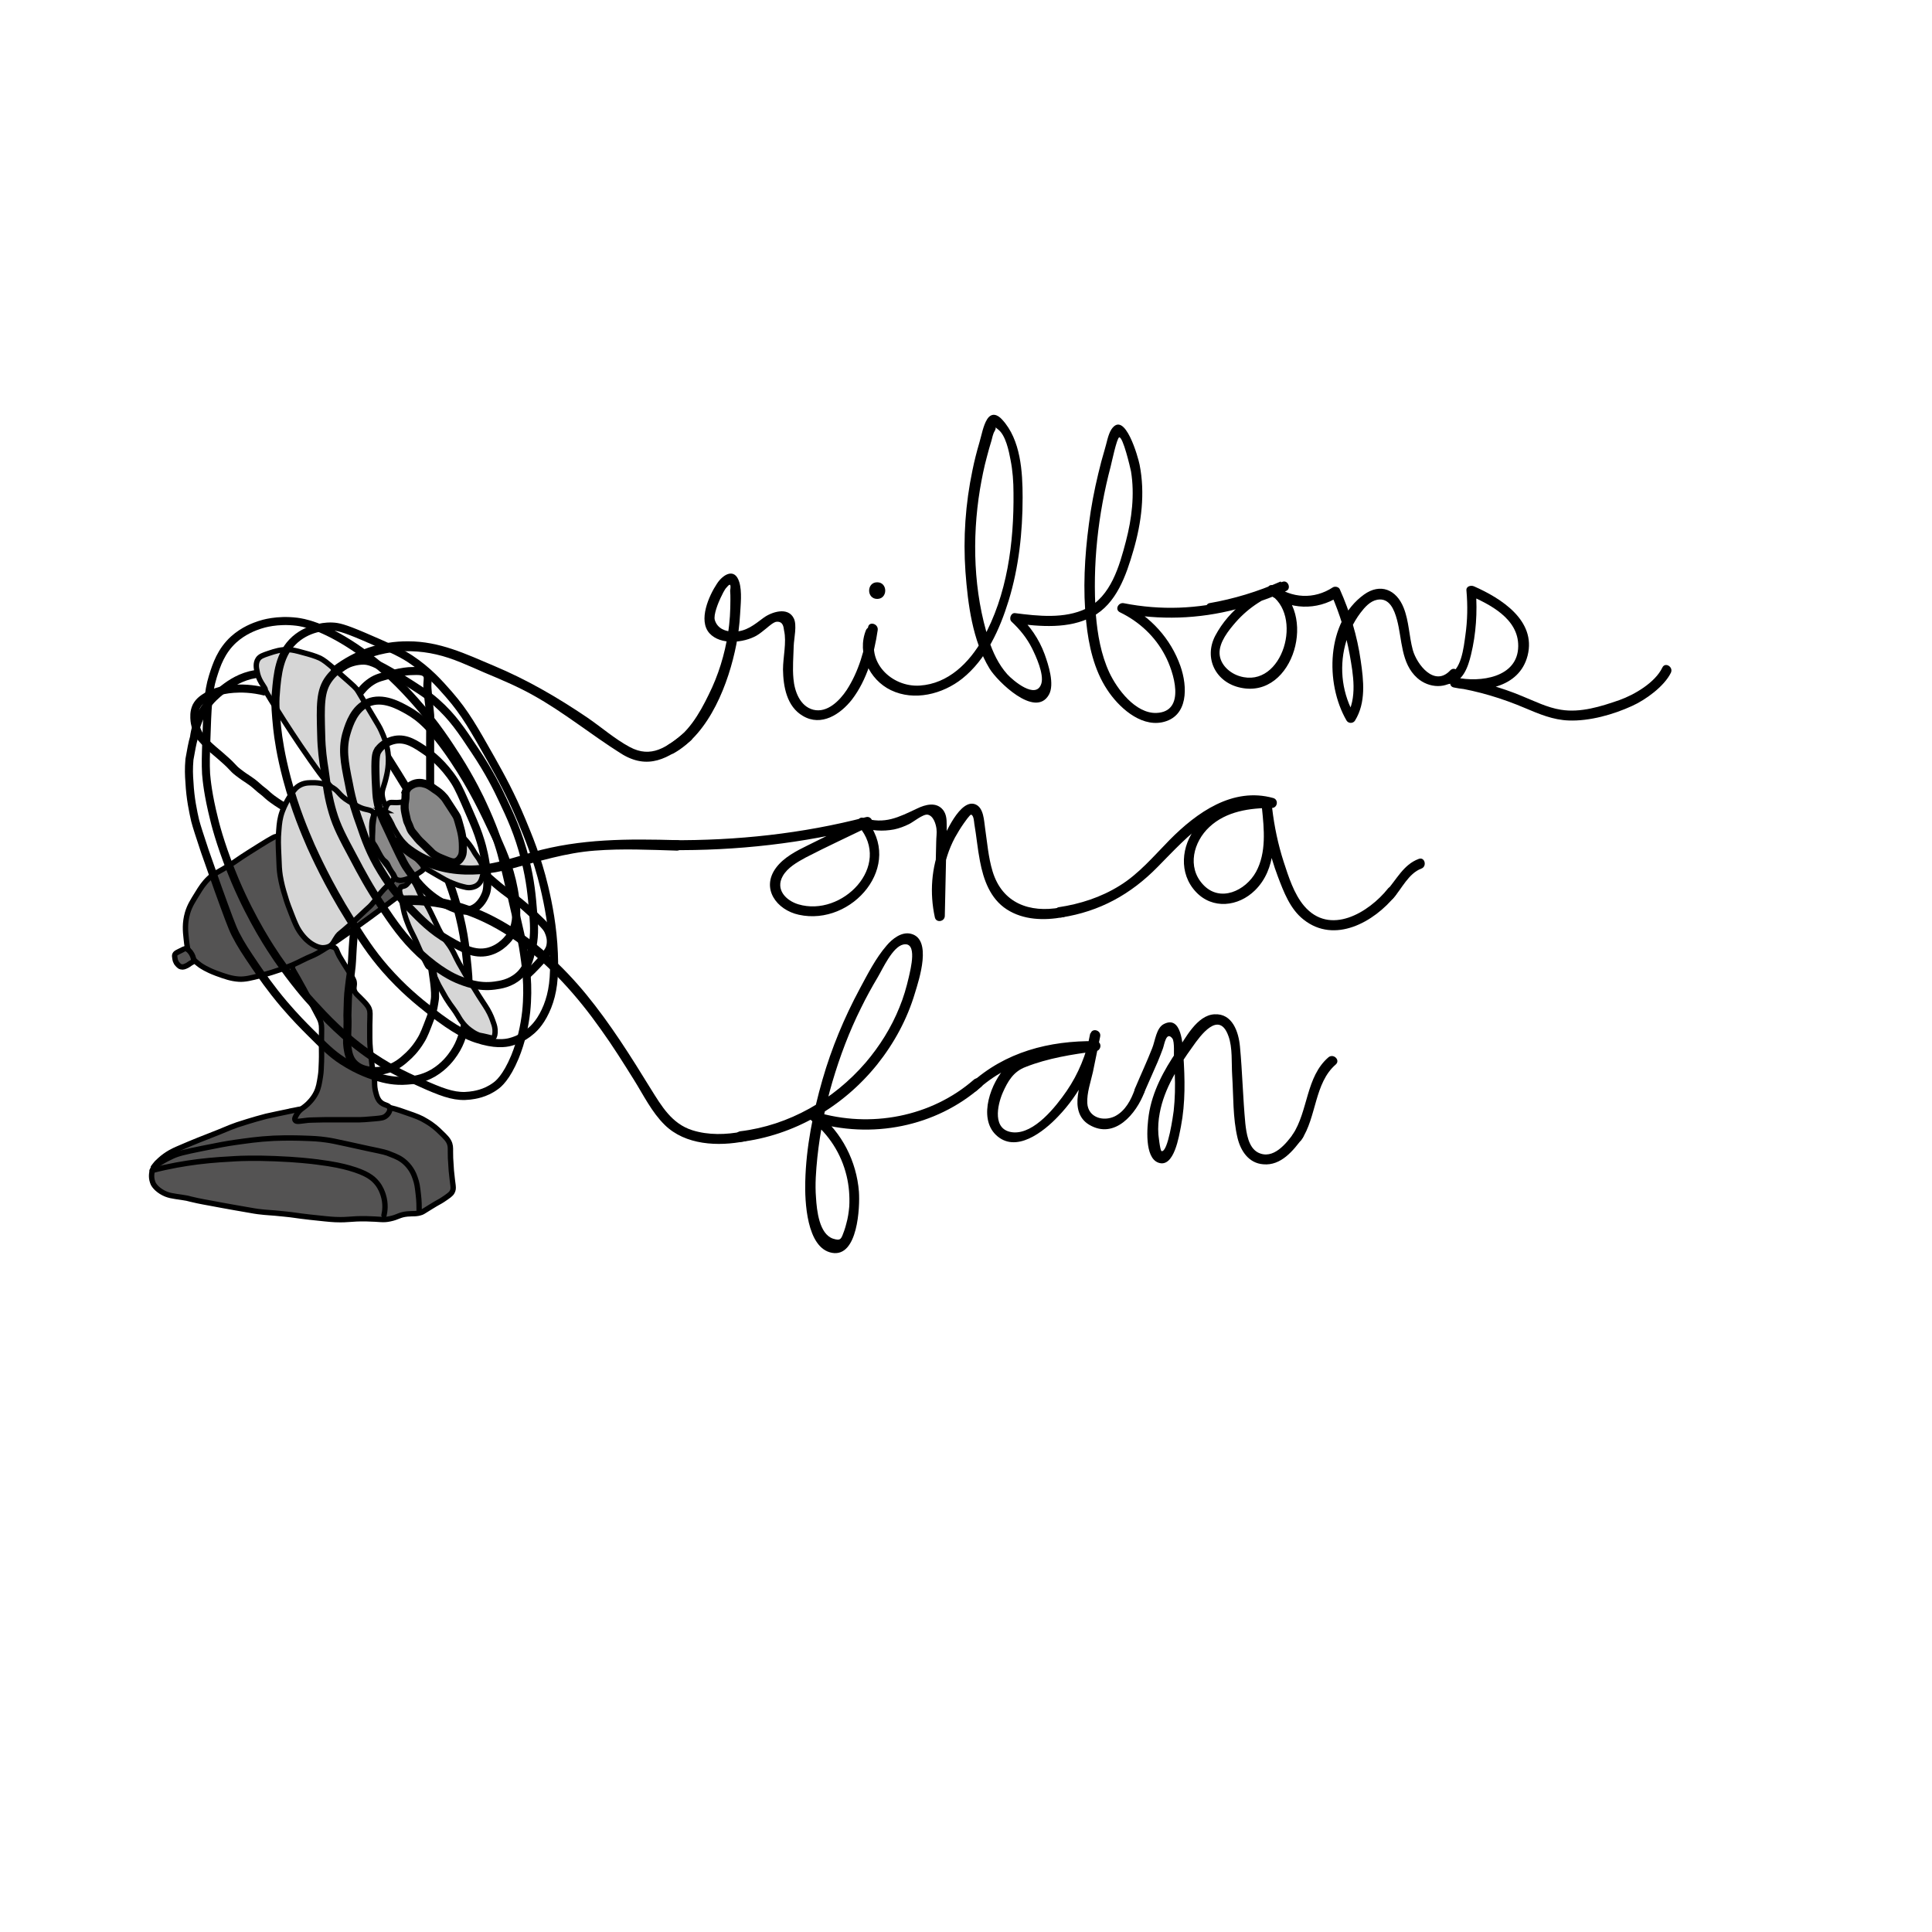 <?xml version="1.0" encoding="UTF-8"?>
<svg data-bbox="56.496 154.588 566.396 312.42" viewBox="0 0 720 720" xmlns="http://www.w3.org/2000/svg" data-type="ugc">
    <g>
        <path d="M111.5 413.4c-7.1 1.5-10.7 2.2-12.3 2.6-5.4 1.4-9.5 2.8-10.8 3.2-4.2 1.5-3.6 1.5-11.1 4.4 0 0-5 1.9-11.4 4.7-.9.4-3.7 1.6-6.4 4.1-1.7 1.5-2.3 2.5-2.6 3.5-.2.5-.8 2.5 0 4.7.1.4.8 2 3.2 3.5 2.4 1.5 4.3 1.6 7.6 2.1 3.7.5 1.3.5 11.4 2.3 2.5.5 4.4.8 8.2 1.5 4.8.8 7.2 1.3 8.8 1.5 4 .5 4.1.3 9.7.9 4.2.4 4.3.6 9.7 1.2 4.8.5 7.2.8 9.4.9 5.6.2 5.4-.4 11.7-.3 5.3.1 6 .6 8.8 0 2.9-.6 3.4-1.5 6.4-1.8 2.3-.2 3.3.1 5.3-.6.7-.3.7-.4 3.5-2.1 2.9-1.8 3.2-1.8 4.4-2.6 2.1-1.4 3.1-2.1 3.5-2.9.8-1.5.2-2.3-.3-7.9-.1-1.3-.2-2.8-.3-4.7-.1-3.6.1-4-.3-5.3-.5-1.5-1.5-2.5-3.5-4.4-1-1-2.7-2.6-5.3-4.1-2.1-1.3-3.8-1.9-6.7-2.9-2-.7-4.1-1.5-6.7-2.1-2.8-.6-3.4-.4-10.3-.9-7.2-.5-7.8-.8-10.8-.6-2.1.2-4.3.5-6.4.9-2.6.5-4.4.8-6.4 1.2z" stroke-miterlimit="10" stroke-linecap="round" stroke-width="2" stroke="#000000" fill="#545353"/>
        <path d="M57.2 435c1.5-1.1 3.9-2.7 7-4.1 2.2-1 4.2-1.5 11.1-2.9 6-1.2 9-1.8 12.6-2.3 3.7-.5 8.1-1.2 14.1-1.5 5.1-.2 9-.1 11.7 0 3.1.1 5.1.2 7.9.6 1.5.2 3.6.6 7.6 1.5 2.2.5 2.3.5 8.2 1.8 5.8 1.2 6.6 1.4 8.2 2.1 2.1.8 3.8 1.5 5.6 3.2 2.2 2.1 3.1 4.4 3.5 5.6.7 1.9.9 3.4 1.2 6.2.3 2.4.3 4.4.3 5.9" stroke-miterlimit="10" stroke-linecap="round" stroke-width="2" stroke="#000000" fill="#545353"/>
        <path d="M56.7 436.2c6.5-1.7 12.2-2.6 16.7-3.2 6.4-.8 11.3-1 14.6-1.2 1.6-.1 7.1-.3 14.4 0 8.2.3 14 1 15.5 1.2 6.5.8 9.8 1.6 12.3 2.3 6.3 1.8 8.7 3.6 10.3 5.6 1.4 1.7 2 3.5 2.3 4.4 1.1 3.4.6 6.3.3 7.6" stroke-miterlimit="10" stroke-linecap="round" stroke-width="2" stroke="#000000" fill="#545353"/>
        <path d="M109 360.3c-.1 1.1.4 1.1 4.4 8.5 1.9 3.5 1 2.1 3.8 7.3 1.7 3.2 2.1 3.8 2.4 5 .4 1.6.2 2.1.2 7.1 0 4.2.1 4.4 0 7.5-.1 2.4-.1 3.7-.4 5.5-.4 2.4-.6 4.1-1.6 6.1-1.2 2.4-3 4-3.2 4.2-1.6 1.5-2.9 1.9-4 3.8-.4.7-1 1.6-.6 2.2.4.7 1.9.3 4.6 0 .8-.1 2.6-.1 6.3-.2h13.2c.7 0 2.4-.1 5.7-.4 2.2-.2 3.1-.3 4-1 .8-.6 1.8-2 1.4-3-.4-1.3-2.3-.8-3.8-2.6-.6-.8-.9-1.5-1.2-2.6-.6-1.9-.6-3.5-.6-4 0-2.8-.5-2.1-1.2-8.9-.3-3.1-.6-5.1-.6-7.9v-5c.1-4.3.2-4.8-.2-5.9-.5-1.3-1.5-2.3-3.4-4.2-1.3-1.3-1.9-1.7-2.2-2.8-.3-1.2.2-1.6 0-3 0-.3-.2-.9-1.4-3-.8-1.3-1-1.6-2.4-3.8-1.3-2.1-1.6-2.7-1.8-3-.9-1.8-.9-2.2-1.2-2.6-2.4-2.9-15.5 1.1-16.2 6.7z" stroke-miterlimit="10" stroke-width="2" stroke="#000000" fill="#545353"/>
        <path d="M102.9 311.7c-1 .2-4 2.1-10.2 6-4.4 2.8-4.1 2.8-7.1 4.7-4.5 2.8-5.7 3-7.7 4.9-1.9 1.8-3 3.5-4.4 5.8-1.6 2.6-2.8 4.4-3.6 7.1-1.1 3.8-.8 6.9-.5 9.6.3 2.6.4 4.4 1.6 6.3 1.1 1.7 2.4 2.7 3.6 3.6.6.4 2.3 1.6 6 3 3.3 1.2 5.5 2 8.5 2.2 2.3.1 4.3-.4 8.2-1.4 5.5-1.4 9.7-3.1 11.5-3.8 3.7-1.6 3.7-1.9 8.2-3.8 6.4-2.8 36.7-25.8 37.6-26.7 7.2-6.6-40.6-19.3-51.7-17.5z" stroke-miterlimit="10" stroke-width="2" stroke="#000000" fill="#545353"/>
        <path d="M69 353.5c-.1 0-.9.4-2.3 1.1-1 .5-1.3.7-1.5 1.1-.2.4-.1.8 0 1.5.1.4.1.8.4 1.3.1.3.4.7.8 1.1.3.3.6.6 1.1.7.7.2 1.4-.1 2-.4.5-.2.5-.3 1.6-1 .8-.5.8-.4.9-.5.7-1-1.1-4.8-3-4.9z" stroke-miterlimit="10" stroke-width="2" stroke="#000000" fill="#545353"/>
        <path d="M72.3 274.8c.3-2.4 1.2-6.5 3.9-10.7 2.2-3.4 4.7-5.4 6.4-6.8 2.2-1.7 5.6-4.4 10.7-5.7 4.8-1.2 8.7-.5 13.2.4 1.4.3 6.1 1.2 11.7 3.9 2.6 1.3 7.1 3.7 11.7 7.8 3.5 3.1 5.6 5.8 8.2 9.2 2.2 2.8 4.1 5.8 7.8 11.7 4 6.3 3.9 6.4 7.1 11.4 3.6 5.6 3.9 5.7 6 9.2 3.1 5.2 4.7 7.8 5.7 11 1.2 4.1.5 4.8 2.1 10.7.9 3.1 1.1 3 2.5 7.5.6 2 1.8 5.9 2.8 10.7 1 4.8 1.4 8.4 1.8 12.1.5 4.6.9 8.4.7 13.5-.1 3.2-.2 6.3-1.1 10.3-.8 3.7-1.6 7.4-4.3 11.4-1 1.5-3.4 4.9-7.8 7.5-4 2.3-7.7 2.7-9.6 2.8-4.7.4-8.3-.5-11.4-1.4-1.3-.4-6.5-1.9-12.8-6-4-2.6-6.7-5.3-12.1-10.7-2.1-2.1-5.5-5.5-9.6-10.3-5.1-6-8.5-11-10.7-14.2-3.6-5.3-5.4-8-7.5-12.1-1.3-2.6-3-7.3-6.4-16.7-2.6-7.3-4-11.3-5-14.2-1.9-5.8-2.9-8.7-3.6-11.4-.7-3.1-1.8-8.1-2.1-14.2-.2-2.5-.3-5.1 0-8.5.6-3.4 1.1-6.2 1.7-8.2z" stroke-miterlimit="10" stroke-width="3" stroke="#000000" fill="none"/>
        <path d="M137.4 302.9c-1.2-.2-3.5-.7-7.5-3.6-1.1-.8-3.8-2.8-7.8-7.5-2-2.3-3.5-4.4-6.4-8.5-2.8-4-4.9-7.1-6.8-10-2.4-3.6-3.8-5.9-5.7-8.9-7.2-11.4-2.6-5-5.3-9.2-.6-.9-1.7-2.6-2.1-5-.3-1.3-.6-3.1.4-4.6.7-1 1.8-1.4 3.9-2.1 2.4-.8 4.5-1.5 7.5-1.4 1.5.1 2.8.4 5.3 1.1 2.6.7 4.4 1.2 6.4 2.1 1.3.7 2.2 1.3 6 4.6 4.4 3.9 6.7 5.8 7.5 6.8.8 1 .7 1.1 5 8.2 3.2 5.4 3.6 5.9 4.3 7.5 1 2.2 2.1 4.8 2.5 8.2.5 4.1-.3 7.6-.7 9.2-.9 3.8-1.8 4.7-1.4 7.1.4 2.8 2 3.8 1.4 5-1.1 1.8-6.1 1.1-6.5 1z" stroke-miterlimit="10" stroke-width="2" stroke="#000000" fill="#D6D6D6"/>
        <path d="M143.5 303.9c.2 1.6.7 1.8 2.7 5.6.7 1.4 1.7 3.4 2.6 5.1 1.1 2.3 1.3 2.8 2 3.6 1.1 1.1 1.6 1.8 3.7 3.1 2 1.3 1.8.7 4.1 2.3.4.3 1.7 1 4.4 2.6 2.9 1.7 3.5 2 4.4 2.4 1.8.8 3.1 1.2 3.6 1.4 2.2.6 3.3 1 4.8.7.6-.1 1.8-.4 2.7-1.4.9-1 1.1-2.1 1.4-3.2.2-.8.3-1.4.2-2.2-.2-1.3-.6-2-1.7-3.9-1-1.5-1.1-1.4-2.1-3.2 0 0-1-1.7-2.4-3.3-1.6-1.9-2.5-2.2-6.5-5.3-2.5-1.9-3.9-3-5.8-4.6-2-1.7-2.9-2.6-4.8-3.6-1.3-.6-2.4-1.2-4.1-1.4-1.8-.1-2.1.4-4.9.5-1.9 0-2.2-.2-2.9.2-1.2.8-1.5 3-1.4 4.6z" stroke-miterlimit="10" stroke-width="2" stroke="#000000" fill="#D6D6D6"/>
        <path d="M146.8 326.8c.1 1.7-1.7 2.1-4.8 5.8-1.9 2.2-1.7 2.5-3.6 4.6-.8.9-1 .9-3.8 3.6-2.8 2.6-2.5 2.4-4.1 3.8-3.9 3.5-3.9 3.1-4.8 4.3-1.3 1.8-1.5 3-3 3.8-1.1.5-2.1.5-2.5.5-.5 0-1.9-.1-4.1-1.5-.8-.5-2.7-1.9-4.6-4.8-.9-1.4-1.6-3-2.8-6.1-.8-2.1-1.7-4.2-2.5-7.1-.7-2.2-1.3-4.4-1.8-7.4-.3-2-.4-3.7-.5-7.1-.2-4.3-.3-6.5 0-9.7.2-2.7.4-4.6 1.3-7.1.9-2.4 1.9-4.1 2.5-5.1 1.6-2.6 2.5-3.9 4.3-4.8 1.8-.9 3.5-.8 5.3-.8 3 .1 5.1 1.1 5.6 1.3 3.6 1.6 2.9 3.1 7.1 5.6 2.9 1.7 4.4 2.6 6.3 3 1.2.3 2.3.4 2.8 1.3s-.3 1.6-.5 3.8c-.1 1.3-.1 1.3 0 3.6.1 2.2.1 2.3.3 3.5.3 1.5.8 2.5 1.3 3.3.4.6.5.8 2 2.8 1.2 1.6 1.8 2.4 2.3 3 1.5 2.2 2.2 3.3 2.3 3.9z" stroke-miterlimit="10" stroke-width="2" stroke="#000000" fill="#D6D6D6"/>
        <path d="M149.2 330.9c-.6.8-.2 1.7.6 5.2.7 3.2.6 3.4 1.2 5.3.4 1.4.9 2.5 1.3 3.6.7 1.7 1 2.1 2.1 4.4 1.3 2.7 1.2 2.8 2.8 6.2.7 1.5 1.1 2.4 1.8 3.7 1 2 1 .6 1.3 1.2 1.3 2.2 2.3 5.2 3.9 7.9 1.7 2.9 1.6 3 2.7 4.6 1.2 1.9 1.3 1.8 2.8 4 1.5 2.3 1.5 2.6 2.5 3.9.6.8 1.5 1.9 3 3 .7.5 1.6 1.2 3.1 1.8.9.3.6.1 3.1.7 1.6.4 2.1.6 2.5.3.1-.1.5-.4.6-1.9.1-1.6-.3-2.8-.6-3.6-.5-1.5-1-2.9-2.2-5-.7-1.2-.7-1.1-2.5-3.9-.8-1.2-.7-1.1-2.5-4-2.3-3.6-2.4-3.8-3.3-5.2-.6-1.1-1.4-2.4-2.4-4.2-1.5-2.8-1.4-2.9-2.4-4.7-1.6-2.9-2-2.7-3.9-5.8-.8-1.3-1.5-2.7-2.8-5.5-1.4-2.8-1.3-2.8-2.1-4.3-1.5-2.8-1.8-2.6-3-5-1-1.9-1-2.4-2.1-4.3-.4-.8-1.4-1.8-1.4-1.8l-.1.1s-.6.9-1.6 2c-1 1-1.8.4-2.4 1.3z" stroke-miterlimit="10" stroke-width="2" stroke="#000000" fill="#D6D6D6"/>
        <path d="M143.1 302.1c-.9-.5-2.2-.2-3 .6-.3.3-.6.7-.9 3-.2 1.2-.3 2.2-.3 3.8-.2 3.6-.1 4.1.1 4.5.3.6.5.6 1.4 2.3.4.7.5.9.9 1.7.6 1.1.9 1.6 1.3 2.1.7.9.9.7 1.5 1.5s.4.9 1.3 2.4c.9 1.6 1.1 1.4 1.5 2.4.2.4.3.8.7 1.2.4.3.8.4 1.4.5.7 0 1.6-.1 3.4-.8.5-.2 1.9-.8 3.7-2 1.6-1 1.7-1.3 1.7-1.5.2-.9-.6-1.8-2.2-3.4-1.5-1.6-1.9-1.5-2.7-2.7-.6-1-.5-1.2-1.3-2.3-.6-.9-.8-.9-1.9-2.2-.8-1-1.3-1.8-1.6-2.3-.7-1.1-1.1-1.9-1.4-2.4-.6-1.1-.5-1.2-1.2-2.4-.1-.2-.1-.3-1.1-1.9-.7-1.3-1.1-2-1.3-2.1z" stroke-miterlimit="10" stroke-width="2" stroke="#000000" fill="#898888"/>
        <path d="M99 257.8c-5.1-1.3-9.3-1.3-12-1.1-5.5.4-8.4 2-9.4 2.5-1.5.9-3.3 1.9-4.4 4-1 2.1-.8 4.1-.7 5.4.1.8.4 3 1.8 5.4.3.5.9 1.4 3.6 4 2.3 2.1 3.3 2.8 5.4 4.7 3.9 3.4 3.1 3.3 5.4 5.1 3.6 2.8 4.3 2.7 7.3 5.4 1.5 1.4 2 1.5 3.9 3.3 1.9 1.7 4.6 3.3 5.8 4.1" stroke-miterlimit="10" stroke-width="3" stroke="#000000" fill="none"/>
        <path d="M132 346.6c-.2 2.1-.5 5.4-.7 9.4-.3 6.6-.8 7.4-1.2 11.4-.6 4.7-.4 5.2-.6 9.9-.1 2 .1 1.9 0 5.4-.1 4.6-.3 5.5 0 7.6.3 2.1.7 4.1 2.2 5.8 2 2.2 4.7 2.7 6.2 2.9 3.1.5 5.6-.3 6.9-.7 3.2-1.1 5.3-2.9 6.9-4.4.7-.6 3-2.7 5.1-6.2 1.2-1.9 2-4.1 3.6-8.3 1.2-3.2 1.3-4.9 1.6-6.6.6-3.1-.8-10.5-1-12.3" stroke-miterlimit="10" stroke-linecap="round" stroke-width="3" stroke="#000000" fill="none"/>
        <path d="M196.6 363.1c2-1.8 5.1-5.1 6.1-6.4 1.5-2 2.3-3 2.5-4.7.3-2.1-.3-3.8-.7-4.7-.5-1.3-1.2-2.3-5.4-6.2-2.4-2.2-3.7-3.4-5.8-5.1-1.9-1.5-2.5-1.9-5.8-4.4-2-1.5-4.6-3.9-5.7-4.8" stroke-miterlimit="10" stroke-width="3" stroke="#000000" fill="none"/>
        <path d="M133.8 258.5c.8-1.1 2.2-2.9 4.4-4.4 2.2-1.5 4.1-1.9 8-2.9 3.8-.9 6-1.1 6.9-1.1 2.8-.1 4.8-.2 5.8 1.1 1 1.2.2 2.5.4 5.4.3 3.9.5 4.2 1 9.8.1 1.4 0 1 0 9.4v17.4" stroke-miterlimit="10" stroke-width="3" stroke="#000000" fill="none"/>
        <path d="M76.9 275.7c.4-11.8.6-17.7 2.4-23.5 1.4-4.5 3.1-9.6 7.8-13.9 3.8-3.4 7.8-4.8 9.6-5.4 1.2-.4 6.5-2.1 13.9-1.2 2.2.3 9.3 1.3 21.7 9.6 11.1 7.5 18.1 15.2 22.3 19.9 7.8 8.7 12.6 16.3 15.7 21.1 5.5 8.7 8.7 15.5 9.6 17.5 3.6 7.7 5.6 13.7 6 15.1 1.3 3.9 2.5 9.1 4.8 19.3 2.7 11.8 4.1 17.7 4.2 18.7 1.1 6.8 2.2 14.4 1.2 24.1-.6 5.3-1.8 11-4.2 16.9-3.2 7.7-6.2 10.1-7.2 10.8-3.9 2.9-8 3.4-9.6 3.6-4.9.6-9-.7-15.7-3.6-7.4-3.3-12.9-5.7-20.5-10.8-10.9-7.4-17.8-15-22.3-19.9-2-2.1-7.3-8.2-13.3-16.9-2.3-3.4-9.3-13.8-15.7-28.9-4.5-10.7-6.9-19.1-7.8-22.9-2.3-9.1-2.8-14.6-3-16.9-.2-3.8-.1-6.8.1-12.7z" stroke-miterlimit="10" stroke-width="3" stroke="#000000" fill="none"/>
        <path d="M102.8 258.2c.6-6.9 1.2-14.6 7.2-19.9 5.6-4.9 12.6-4.9 13.9-4.8 2.1.1 4.1.5 11.4 3.6 9 3.9 13.5 5.8 17.5 8.4 6.8 4.5 10.9 9.2 14.5 13.3 6.1 7 9.3 12.8 15.7 24.1 3.7 6.6 7.4 13.3 11.4 22.9 2.4 5.8 5.8 13.8 8.4 24.7 1.6 6.7 3.2 15 3.6 24.7.4 9.4-.4 14.8-2.4 19.9-2.1 5.2-4.5 7.7-6 9-3.5 3.1-7.1 4-7.8 4.2-1.9.5-5.8 1.1-12.7-1.2-3-1-7.7-3-16.9-10.2-4.8-3.8-10.4-8.3-16.9-15.7-5.5-6.3-8.7-11.4-13.3-18.7-8.4-13.4-13.2-24.3-14.5-27.1-2.2-5.1-5.9-13.6-9-25.3-2.3-8.7-3.2-15-3.6-18.7-.5-5.3-.9-8.6-.5-13.2z" stroke-miterlimit="10" stroke-width="3" stroke="#000000" fill="none"/>
        <path d="M119.7 273.9c-.3-11-.5-16.5 3-21.1 2.8-3.7 7.6-6.6 12.7-6.6 1.9 0 4.2.4 13.3 6 6.8 4.3 10.3 6.4 13.9 9.6 6.1 5.4 9.4 10.4 14.5 18.1 5.1 7.6 8.4 14.2 10.2 18.1 2.7 5.7 6 12.6 8.4 22.3 2 7.9 2.5 13.6 3 19.9.5 5.7.5 9.5-.6 13.9-.8 3.4-1.7 6.9-4.8 9.6-3.2 2.8-6.8 3.3-9 3.6-6 .8-10.7-1.1-13.9-2.4-1.4-.6-6.6-2.9-13.9-9.6-6.3-5.9-9.9-11.3-14.5-18.1-4.4-6.6-7.2-11.8-10.2-17.5-4.2-7.8-6.3-11.8-7.8-16.9-1.6-5.3-2.2-9.8-3-15.7-.6-3.7-1.2-7.8-1.3-13.2z" stroke-miterlimit="10" stroke-width="3" stroke="#000000" fill="none"/>
        <path d="M129.3 272.7c.9-2.9 2.8-8.7 7.8-10.8 5.5-2.4 11.6 1 15.1 3 4 2.3 8.7 5.9 16.9 18.1 7.2 10.8 11.1 19.1 15.7 28.9 3.1 6.6 6 13.7 7.2 22.9.9 6.8.3 10.6-1.8 13.9-.4.7-3.3 4.8-8.4 6-5 1.1-9.1-1.1-14.5-4.2-6.5-3.7-10.5-7.9-14.5-12-2.7-2.9-6.8-7.2-10.8-13.9-4-6.5-5.9-11.9-7.8-17.5-1.3-3.6-3-8.4-4.2-15.1-1.7-8.2-2.6-13.3-.7-19.3z" stroke-miterlimit="10" stroke-width="3" stroke="#000000" fill="none"/>
        <path d="M140.7 279.9c2.1-3.4 6.1-4.1 6.6-4.2 4.2-.7 7.6 1.6 11.4 4.2 1.6 1.1 6.5 4.7 10.8 11.4 1.5 2.4 2.8 5.4 5.4 11.4 2.1 4.8 3.1 7.2 4.2 10.8.6 1.9 1.9 6.6 2.4 12.7.3 4.1 0 5.8-.6 7.2-.3.7-1.7 4.1-4.8 5.4-3.5 1.5-7.2-.3-10.2-1.8-7.7-3.9-12-10.2-14.5-13.9-1.2-1.8-3-5.6-6.6-13.3-2.5-5.2-3.6-7.8-4.2-11.4-.3-1.4-.4-3.5-.6-7.8-.3-8.3.1-9.6.7-10.7z" stroke-miterlimit="10" stroke-width="3" stroke="#000000" fill="none"/>
        <path d="M151.3 294.8c.5-1.4 1.8-2.1 2.2-2.3 1.9-1.1 3.9-.7 4.5-.5 1.4.3 2.3.9 4.1 2.2 1.1.7 2.2 1.5 3.4 2.9.4.4.4.5 2.7 4 1.7 2.6 1.9 2.9 2.2 3.6.2.6.5 1.5 1 3.4.4 1.5.6 2.2.7 2.9.2 1 .4 2.6.4 4.4 0 1.8 0 2.7-.4 3.6-.2.4-.9 1.9-2.3 2.3-1 .3-2.1-.1-4.3-1-1.7-.7-2.8-1.1-4.1-2.1-.4-.3-1.8-1.8-3.7-3.6-2.2-2-2-2.1-3.7-4.1-1.2-1.3-1.2-2.3-1.9-3.7-.4-.7-.5-1.4-.8-2.7-.3-1.4-.6-2.5-.5-4 0-.9.1-.7.3-2.6.1-1.9 0-2.1.2-2.7z" stroke-miterlimit="10" stroke-width="3" stroke="#000000" fill="#878787"/>
        <path d="M251.1 280.7c13.4-7.5 20.5-26.2 23.3-40.5.7-3.6 1.2-7.4 1.4-11.1.2-3.7.8-8.6-.3-12.2-1.7-5.5-6.1-2.8-8.3.6-3 4.5-7.1 13.7-2.8 18.5 4.1 4.5 12.7 3.6 17.5.9 1.4-.8 2.6-1.9 3.9-2.9.6-.5 2.6-2.3 3.7-2.3 2.4-.1 2.5 2 2.7 3.3 1 4.3-.4 10-.4 14.5.1 6.4 1.4 13.8 7.4 17.3 6.9 4.1 14-.6 18.3-6.1 5.6-7.3 8.3-17 9.6-25.9.3-2.4-3.3-3.4-3.6-1-1.1 8.1-3.5 16.5-8 23.4-2.6 3.9-7.2 8.6-12.4 7.3-5-1.3-7-6.9-7.4-11.5-.4-4.1 0-8.3.1-12.4.1-2.7 1.3-7.7 0-10.2-2.2-4.4-8.3-2.3-11.2-.2-3.5 2.6-6.5 5.2-11.2 5.2-3 0-6-1.1-7-4.3-.6-1.9 1.3-6.5 2.1-8.2.5-1 1.5-3.3 2.4-4.1 1.2-1.5 1.6-1.1 1.2 1.3.1 1.1.1 2.2.1 3.3 0 4.2-.2 8.4-.9 12.6-1.2 7.9-3.6 15.7-7.2 22.9-3.5 7.2-7.8 14.6-15 18.6-2 1.2-.1 4.4 2 3.2z"/>
        <path d="M322.7 234.9c-3.4 8.5 1.2 18.4 9.3 22.3 8.7 4.2 19.3 1.5 26.6-4.3 9-7.2 14-18.4 17.3-29.1 3.8-12.4 5.2-25.5 5.2-38.4 0-9.6-.7-21.5-7.6-29-1.7-1.9-3.9-2.8-5.6-.2-1.5 2.4-2.1 6-2.9 8.7-1 3.4-1.9 6.9-2.6 10.4-2.6 12.4-3.5 25.2-2.6 37.8.9 12 2.6 25.6 9 36.1 2.8 4.6 17 18.7 22.1 9.7 2.2-3.9-.2-11.2-1.6-15.1-2.1-5.7-5.5-10.6-9.9-14.7-.4 1.1-.9 2.1-1.3 3.2 9.5 1.2 20.2 2.2 29-2.5 9-4.8 12.6-15.4 15.3-24.7 3-10.3 4.4-21.3 2.3-31.9-.5-2.6-5.5-20.6-10.5-13.2-1.3 2-1.8 5.3-2.5 7.5-.9 3-1.7 6-2.4 9-1.5 6.2-2.7 12.5-3.5 18.8-1.6 12-2.3 24.4-1 36.5.9 8.7 2.9 17.8 7.8 25.2 4.1 6.3 12.1 13.8 20.4 12.2 10-2 9.6-13.4 6.9-21-3.6-10.2-11.1-18.4-20.7-23.2-.5 1.1-1 2.3-1.4 3.4 14.4 2.8 28.9 2.3 43-1.4 2.3-.6 1.3-4.2-1-3.6-13.5 3.6-27.3 4.1-41 1.4-2-.4-3.5 2.4-1.4 3.4 7.2 3.5 13.1 9 16.8 16.1 3.1 5.8 8.1 21-3.3 21.4-7.8.2-14.6-8.9-17.5-15.1-3.1-6.7-4.4-14.2-5-21.5-1.3-18.5.8-37.4 5.5-55.2.3-1.1 2.3-10.7 3.2-10.9 1.4-.3 4.1 11.2 4.4 12.7 1.4 8.6.3 17.6-1.9 26-2.4 9.2-5.6 20.6-14.8 25.1-8.1 3.9-17.9 2.8-26.5 1.7-1.6-.2-2.4 2.2-1.3 3.2 3.1 2.9 5.7 6.1 7.6 9.9 1.5 3 4.5 9.6 3.5 13.1-1.9 6.3-10.6-1.1-12.7-3.4-3.3-3.7-5.4-8.2-6.9-12.8-5.7-17.8-6.3-37.8-3.3-56.1.7-4.1 1.5-8.2 2.6-12.2.5-2 1.1-4 1.7-6 .2-.8.6-2.6 1.1-3.4 1.1-1.7-.3-2 1.3-.8 2.9 2.1 4.1 8.2 4.7 11.4.8 4 1.1 8.2 1.1 12.3.2 18.4-2.3 38.1-11.5 54.5-5 8.8-12.8 16.6-23.4 17.3-10.5.7-20.4-8.9-16.1-19.6.5-2.2-3.1-3.2-4-1z"/>
        <path d="M451.8 228.7c9.6-1.7 18.7-4.5 27.6-8.5 1.9-.9.6-4.1-1.4-3.4-10.3 3.3-19.9 10.3-25.1 20.1-4.4 8.4.2 17.5 9.5 19.4 19.9 4.2 28.9-28.6 12.5-38-2.2-1.2-3.7 1.8-1.9 3.2 7.5 5.8 17.8 6.1 25.8.9-.9-.2-1.7-.4-2.6-.7 3.1 7.1 5.4 14.6 6.8 22.3 1.3 7.3 2.9 16.2-1.2 22.9h3.2c-4.7-8-6-17.5-3.7-26.5 1.1-4.3 3-8.4 5.7-12 1.6-2.1 3.6-4.4 6.3-4.9 4.5-.8 6.3 3.7 7.3 7.4 2 7.4 1.4 16.3 7.6 21.8 4.3 3.8 11 4.2 15-.2 1.6-1.8-1-4.4-2.7-2.7-5.9 6.4-12.5-2.2-14-7.6-1.4-5.2-1.4-10.7-3.4-15.7-2.7-6.8-8.7-9.3-14.8-4.9-14.1 10.2-14.5 33.1-6.5 46.9.7 1.2 2.5 1.2 3.2 0 4.1-6.7 3.2-14.8 2.1-22.3-1.3-9.2-4-18.1-7.8-26.6-.4-.9-1.8-1.2-2.6-.7-7 4.6-15.4 4.1-22-.9-.6 1.1-1.3 2.2-1.9 3.2 13.3 7.6 5.3 35.7-10.8 30.8-3.7-1.1-7.3-4.3-7.5-8.4-.2-4.3 3.4-8.7 6-11.7 4.9-5.6 11.2-9.6 18.2-11.8-.5-1.1-1-2.3-1.4-3.4-8.6 3.8-17.5 6.5-26.7 8.1-2.1.7-1.1 4.3 1.2 3.9z"/>
        <path d="M540 254.9c5.3-.8 7.1-6.4 8.2-10.9 1.9-7.8 2.4-15.9 1.8-23.9-.9.5-1.9 1.1-2.8 1.6 8 3.5 18.7 8.8 18.6 19.1-.1 11.8-14.3 13.6-23.1 11.7-.3 1.2-.7 2.4-1 3.6 9.3 1.5 18 4.1 26.7 7.8 5.2 2.2 10.4 4.4 16.2 4.6 7.8.3 16.6-2.2 23.6-5.4 5.1-2.3 12-7.3 14.5-12.4 1-2.2-2.2-4.1-3.2-1.9-2.7 5.6-10.4 10.1-16 12.1-6.9 2.4-14.5 4.8-21.8 3.6-5.1-.8-9.8-3.2-14.5-5.1-7.9-3.3-16-5.5-24.4-6.8-2.3-.4-3.4 3.1-1 3.6 10.3 2.2 24.4.3 27.5-11.9 3.3-13.1-10-21.4-20-25.8-1.2-.5-3 0-2.8 1.6.5 5.6.4 11.1-.4 16.7-.6 4.2-1.5 13.8-6.8 14.6-2.7.3-1.7 3.9.7 3.5z"/>
        <path d="M126.6 251.2c10.2-8 23.5-10.2 36-7.3 6.2 1.4 12 4.2 17.8 6.7 6.2 2.6 12.4 5.2 18.3 8.5 11.5 6.4 21.6 14.7 32.7 21.7 10 6.3 17.7 2 26-4.8 1.9-1.5-.8-4.2-2.7-2.7-6.2 5.1-12 9.4-20 5.1-5.6-3-10.7-7.5-16-11.1-11.1-7.5-22.3-14-34.7-19.2-10.4-4.4-20.2-9.1-31.8-9.1-10.4-.1-20.1 3.3-28.3 9.6-1.9 1.5.8 4.1 2.7 2.6z"/>
        <path d="M395.6 341.9c14.2-2.2 25.8-8.6 35.8-18.8 11.1-11.2 24.4-26.9 42.1-22 .2-1.2.3-2.5.5-3.7-10.4 0-21.4 2.2-28.2 10.8-5.6 7-6.6 17.3-.1 24.2 6.2 6.6 15.8 5.5 22-.6 8.1-8 7.4-20 6.4-30.5h-3.8c1 8.7 2.8 17.1 5.9 25.3 2.2 5.8 4.6 12.2 9.6 16.1 11.6 9.2 26.3.9 34.2-8.9 1.5-1.9-1.1-4.5-2.7-2.7-7.2 9-21.7 17.8-31.3 6.5-3.8-4.5-5.8-10.9-7.6-16.4-2.1-6.5-3.5-13.2-4.3-20-.3-2.4-4-2.4-3.8 0 .8 7.8 1.7 16.5-2.2 23.7-3.9 7.1-13.5 11.6-19.8 4.7-6-6.5-3.5-15.9 2.4-21.4 6.3-5.9 15.1-7.1 23.3-7.1 2.1 0 2.6-3.1.5-3.7-15.1-4.2-28.5 5.4-38.6 15.6-5.9 6-11.5 12.7-18.7 17.1-6.9 4.3-14.7 6.8-22.7 8-2.3.6-1.2 4.2 1.1 3.8z"/>
        <path d="M252.5 313.1c-18.5-.5-36.1-.6-54.1 4.5-8.4 2.4-17.3 5.7-26.2 4.8-8.2-.8-16.5-4.2-22.3-10.1-1.7-1.7-4.3.9-2.7 2.7 11.6 11.9 28.1 12.8 43.2 8.8 10.4-2.8 20.5-6 31.3-6.8 10.2-.8 20.4-.3 30.6 0 2.6-.1 2.6-3.8.2-3.9z"/>
        <path d="M519.2 334.8c3.2-3.6 5.7-9.3 10.5-11.1 2.2-.8 1.3-4.5-1-3.6-5.7 2.1-8.3 7.8-12.1 12-1.7 1.8.9 4.5 2.6 2.7z"/>
        <path d="M364 406.4c12.3-11.2 27.7-15 44.1-14.8v-3.8c-6.7.9-13.2 2.1-19.7 3.8-4.7 1.2-10 2.4-13.5 6-5.5 5.6-10.5 18.8-3.8 25.3 7.4 7.2 17.9-1.2 23.2-6.8 8-8.3 13.3-18.7 15.6-30-1.2-.3-2.4-.7-3.6-1-1.5 7.7-3.5 15.3-4.6 23.1-.6 4.3.2 8.5 4.1 10.9 9.6 5.8 17.7-4.1 20.7-12.1.8-2.3-2.8-3.2-3.6-1-1.4 3.9-3.5 8-7.4 10-4.3 2.1-10 .5-10.3-4.9-.2-3.8 1.3-8 2.1-11.6l2.7-13.2c.5-2.4-3.1-3.4-3.6-1-1.6 7.7-4.5 14.9-8.9 21.3-4 5.8-12 16-19.9 15.4-8-.7-5.9-10.2-3.9-14.8 1.9-4.3 4-7.9 8.6-9.6 8.1-3.2 17.3-4.7 26-5.8 2.3-.3 2.5-3.7 0-3.8-17.3-.2-33.7 4-46.7 15.9-2 1.5.7 4.2 2.4 2.5z"/>
        <path d="M426.3 407.4c1.7-3.9 3.4-7.7 5.1-11.6.7-1.7 1.4-3.4 2-5.1.5-1.3 1.2-6.6 3.5-3.7.9 1.2.5 6.1.6 7.7.1 1.8.2 3.5.3 5.3.2 4.7.1 9.4-.4 14-.2 1.5-2.1 15.4-4.5 15-.6-.1-1.2-6.4-1.2-6.2-.2-2.7 0-5.4.5-8 1.7-9.2 6.9-17.3 12.3-24.8 2.8-4 9.8-13.7 13.3-3.9 1.6 4.3 1.1 10.1 1.4 14.7.5 7.6.2 15.8 2 23.3 1.2 4.9 4.2 9.4 9.6 9.8 6.6.6 11.2-5.1 14.7-9.9 1.4-2-1.8-3.8-3.2-1.9-2.9 4-7.8 10.3-13.5 7.4-3.6-1.9-4.3-7.3-4.7-10.8-.9-9.5-1.1-19.1-2-28.7-.5-5.4-2.8-12.4-9.5-12-6.5.3-10.9 9-14 13.7-4.9 7.2-9.2 15.1-10.5 23.9-.6 4.2-1.7 15.8 3.6 17.7 5.9 2.1 7.7-10.1 8.4-13.5 1.7-8.8 1.5-17.8.9-26.7-.2-3.5-.6-14.8-7.2-11.5-2.9 1.4-3.3 6.3-4.4 9-2 5.1-4.3 10-6.4 15-.9 2.1 2.3 4.1 3.3 1.8z"/>
        <path d="M275.7 425.6c20.2-2.4 38.5-13.1 51.2-28.9 6.3-7.9 11.2-16.9 14.1-26.7 1.5-4.9 6.5-20-1.5-22-3.5-.9-7 1.9-9.1 4.4-4 4.6-7.1 10.7-10 16.1-5.8 10.8-10.5 22.1-13.9 33.9-3.5 12.2-6.1 25.2-6.4 37.9-.2 7.1.4 24.9 10 26.6 9.6 1.7 10.4-17.1 10-22.8-.9-11.3-6.3-22-15.2-29.1-.6 1-1.2 2.1-1.8 3.1 21.6 6.5 45.6 1.9 62.6-13.1 1.8-1.6-.8-4.2-2.7-2.7-16 14-38.7 18.2-58.9 12.1-1.7-.5-3.3 1.9-1.8 3.1 6.6 5.3 11.2 12.4 13.2 20.7.9 3.7 1.2 7.6 1 11.4-.2 2.2-.5 4.3-1.1 6.4-.2.9-.5 1.8-.8 2.7-1.1 2.9-1.1 3.9-4.2 2.9-5.1-1.8-6-10.4-6.3-15.3-.4-5 0-9.9.5-14.9 1-9.5 2.9-19 5.6-28.2 2.8-9.5 6.3-18.8 10.7-27.6 1.9-3.9 4-7.7 6.2-11.4 1.9-3.2 5.5-11.3 9.5-12.2 5.5-1.2 2.7 9.3 2.1 12.1-.9 3.9-2 7.7-3.5 11.3-3 7.5-7.4 14.5-12.6 20.6-11.9 13.8-28.5 23.4-46.8 25.6-2.5.5-2.5 4.3-.1 4z"/>
        <path d="M150.5 337.3c31.5-1.3 56.4 22.2 73.4 46.3 4.4 6.1 8.4 12.5 12.4 18.9 3.5 5.6 6.6 12 11.4 16.7 7.7 7.6 20 8.1 30 6.1 2.4-.5 1.4-4.1-1-3.6-6.1 1.2-12.7 1.4-18.7-.5-7.6-2.4-11.4-8.9-15.4-15.3-7.5-12.2-15.1-24.3-24.2-35.4-16.8-20.4-40.4-37.9-68-36.8-2.4-.1-2.4 3.7.1 3.6z"/>
        <path d="M485 424.8c5.7-8.5 4.8-21.2 12.8-28.1 1.8-1.6-.8-4.2-2.7-2.7-8.5 7.3-7.5 20-13.4 28.9-1.3 2 1.9 3.9 3.3 1.9z"/>
        <path d="M249.6 316.8c24.9.3 49.8-2.5 73.9-8.7-.5-1.1-1-2.3-1.4-3.4-7 3.4-14 6.8-21 10.3-4.3 2.1-9 4.5-11.9 8.4-5.7 7.7.2 15.7 8.5 17.5 19.9 4.4 39.6-18.6 24.8-35.7-.6 1-1.2 2.1-1.8 3.1 4.1 1.3 8.3 1.6 12.5.8 1.9-.4 3.8-1.1 5.6-2 1.5-.7 5.2-3.8 6.9-3.5 2.2.4 3.1 3.6 3.3 5.3.2 1.5-.1 3.2-.1 4.8-.1 2.9-.1 5.7-.2 8.6-.1 6.3-.3 12.7-.4 19 1.2-.2 2.5-.3 3.7-.5-2.1-9.7-.8-19.9 3.9-28.7 1-1.8 2.1-3.6 3.3-5.3.2-.3 2.3-3.3 2.7-3.2 1 .2 1.1 2.7 1.2 3.4.8 4.6 1.2 9.3 2.1 13.9 1.3 6.9 3.8 14 10 18s13.9 4.2 21 2.9c2.4-.4 1.4-4-1-3.6-11.5 2.1-21.7-1.6-25.3-13.5-1.6-5.3-2-10.8-2.8-16.2-.4-2.7-.5-7.4-3.5-8.7-5.7-2.5-11.6 11.3-13 14.9-3.5 8.7-4.2 18-2.2 27.2.5 2.1 3.6 1.6 3.7-.5.2-7.6.3-15.2.5-22.8.1-3.8.3-7.6.2-11.4 0-1.8-.1-3.7-1.3-5.3-2.5-3.2-6.6-2.1-9.7-.6-7 3.3-12.1 6-20 3.5-1.9-.6-3 1.8-1.8 3.1 12.7 14.8-6.2 34-22.5 29.1-4.6-1.4-8.6-5.5-5.8-10.5 1.8-3.2 5.4-5.2 8.5-6.9 7.9-4.1 16-7.8 24-11.7 1.9-1 .6-3.9-1.4-3.4-23.8 6.2-48.3 8.8-72.9 8.6-2.7-.1-2.7 3.7-.3 3.7z"/>
        <path d="M326.9 223.2c4 0 4-6.2 0-6.2s-4 6.2 0 6.2z"/>
    </g>
</svg>
